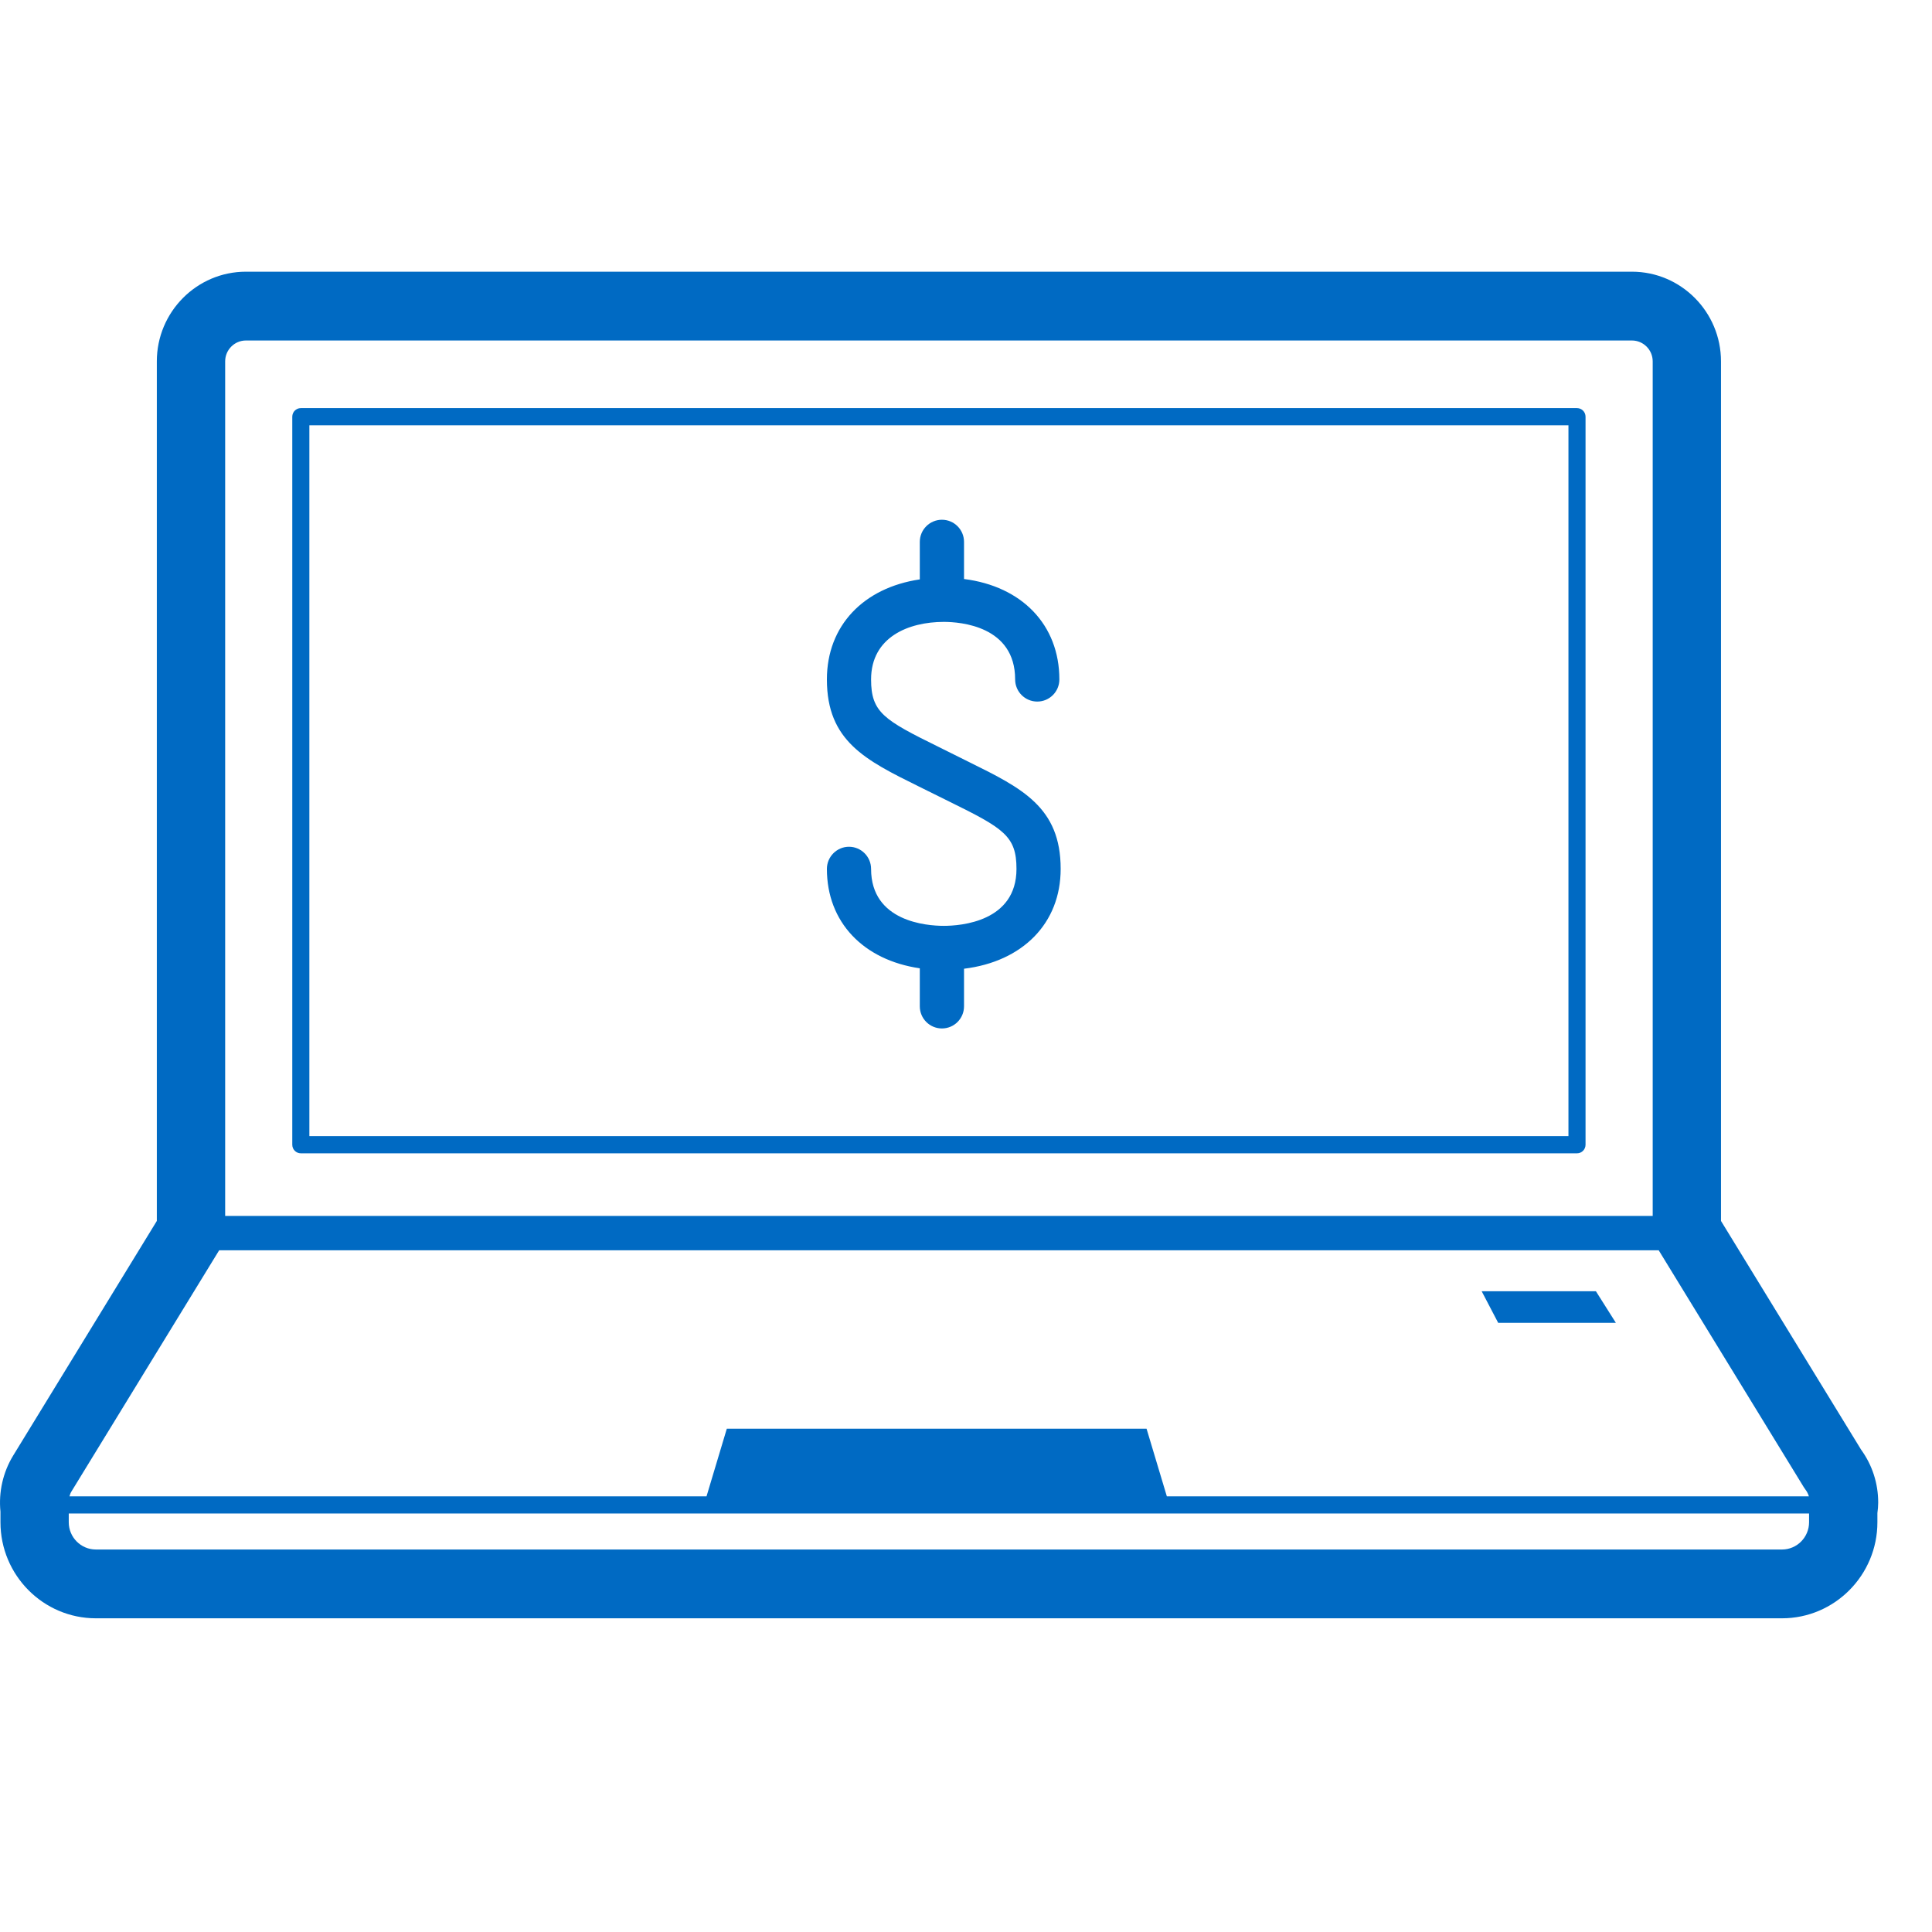 <svg width="46" height="46" viewBox="0 0 46 46" fill="none" xmlns="http://www.w3.org/2000/svg">
<path fill-rule="evenodd" clip-rule="evenodd" d="M38.473 31.496L37.998 30.744H35.278L35.671 31.496H38.473ZM7.366 27.051H37.344V10.126H7.366V27.051ZM37.548 9.717H7.163C7.05 9.717 6.959 9.808 6.959 9.922V27.255C6.959 27.369 7.05 27.46 7.163 27.46H37.548C37.66 27.46 37.751 27.369 37.751 27.255V9.922C37.751 9.808 37.66 9.717 37.548 9.717ZM43.073 36.244C43.073 36.602 42.784 36.893 42.429 36.893H2.282C1.927 36.893 1.637 36.602 1.637 36.244V36.036H43.073V36.244ZM1.699 35.515L5.218 29.769H39.493L42.946 35.407C42.961 35.43 42.976 35.452 42.992 35.474C43.02 35.51 43.049 35.563 43.069 35.627H27.782L27.299 34.017H17.305L16.822 35.627H1.654C1.666 35.588 1.677 35.549 1.699 35.515ZM5.361 8.604C5.361 8.33 5.583 8.107 5.855 8.107H38.855C39.128 8.107 39.35 8.33 39.35 8.604V28.95H5.361V8.604ZM44.312 34.516L40.976 29.07V8.604C40.976 7.427 40.024 6.469 38.855 6.469H5.855C4.686 6.469 3.734 7.427 3.734 8.604V29.07L0.314 34.656C0.071 35.053 -0.036 35.526 0.011 35.992V36.244C0.011 37.505 1.03 38.531 2.282 38.531H42.429C43.681 38.531 44.7 37.505 44.7 36.244V36.025C44.711 35.944 44.719 35.861 44.719 35.776C44.719 35.318 44.578 34.883 44.312 34.516Z" fill="#006AC3"/>
<mask id="mask0" mask-type="alpha" maskUnits="userSpaceOnUse" x="0" y="6" width="45" height="33">
<path fill-rule="evenodd" clip-rule="evenodd" d="M38.473 31.496L37.998 30.744H35.278L35.671 31.496H38.473ZM7.366 27.051H37.344V10.126H7.366V27.051ZM37.548 9.717H7.163C7.05 9.717 6.959 9.808 6.959 9.922V27.255C6.959 27.369 7.05 27.46 7.163 27.46H37.548C37.66 27.46 37.751 27.369 37.751 27.255V9.922C37.751 9.808 37.66 9.717 37.548 9.717ZM43.073 36.244C43.073 36.602 42.784 36.893 42.429 36.893H2.282C1.927 36.893 1.637 36.602 1.637 36.244V36.036H43.073V36.244ZM1.699 35.515L5.218 29.769H39.493L42.946 35.407C42.961 35.43 42.976 35.452 42.992 35.474C43.02 35.51 43.049 35.563 43.069 35.627H27.782L27.299 34.017H17.305L16.822 35.627H1.654C1.666 35.588 1.677 35.549 1.699 35.515ZM5.361 8.604C5.361 8.33 5.583 8.107 5.855 8.107H38.855C39.128 8.107 39.35 8.33 39.35 8.604V28.95H5.361V8.604ZM44.312 34.516L40.976 29.07V8.604C40.976 7.427 40.024 6.469 38.855 6.469H5.855C4.686 6.469 3.734 7.427 3.734 8.604V29.07L0.314 34.656C0.071 35.053 -0.036 35.526 0.011 35.992V36.244C0.011 37.505 1.03 38.531 2.282 38.531H42.429C43.681 38.531 44.7 37.505 44.7 36.244V36.025C44.711 35.944 44.719 35.861 44.719 35.776C44.719 35.318 44.578 34.883 44.312 34.516Z" fill="white"/>
</mask>
<g mask="url(#mask0)">
</g>
<path d="M24.202 20.688C24.202 19.904 23.897 19.723 22.602 19.085L21.877 18.726C20.606 18.098 19.688 17.645 19.688 16.177C19.688 14.901 20.556 13.994 21.9 13.795V12.902C21.9 12.611 22.136 12.375 22.427 12.375C22.718 12.375 22.953 12.611 22.953 12.902V13.786C24.328 13.959 25.223 14.875 25.223 16.177C25.223 16.468 24.987 16.704 24.697 16.704C24.406 16.704 24.17 16.468 24.17 16.177C24.17 14.906 22.869 14.807 22.471 14.807C21.635 14.807 20.74 15.167 20.74 16.177C20.74 16.962 21.047 17.143 22.343 17.781L23.067 18.141C24.336 18.768 25.254 19.22 25.254 20.688C25.255 21.983 24.348 22.895 22.953 23.065V23.96C22.953 24.251 22.718 24.487 22.427 24.487C22.136 24.487 21.9 24.251 21.9 23.96V23.055C20.555 22.858 19.688 21.956 19.688 20.688C19.688 20.4 19.923 20.161 20.214 20.161C20.505 20.161 20.74 20.399 20.74 20.688C20.74 21.945 22.066 22.044 22.471 22.044C22.876 22.044 24.202 21.945 24.202 20.688Z" fill="#006AC3"/>
</svg>
